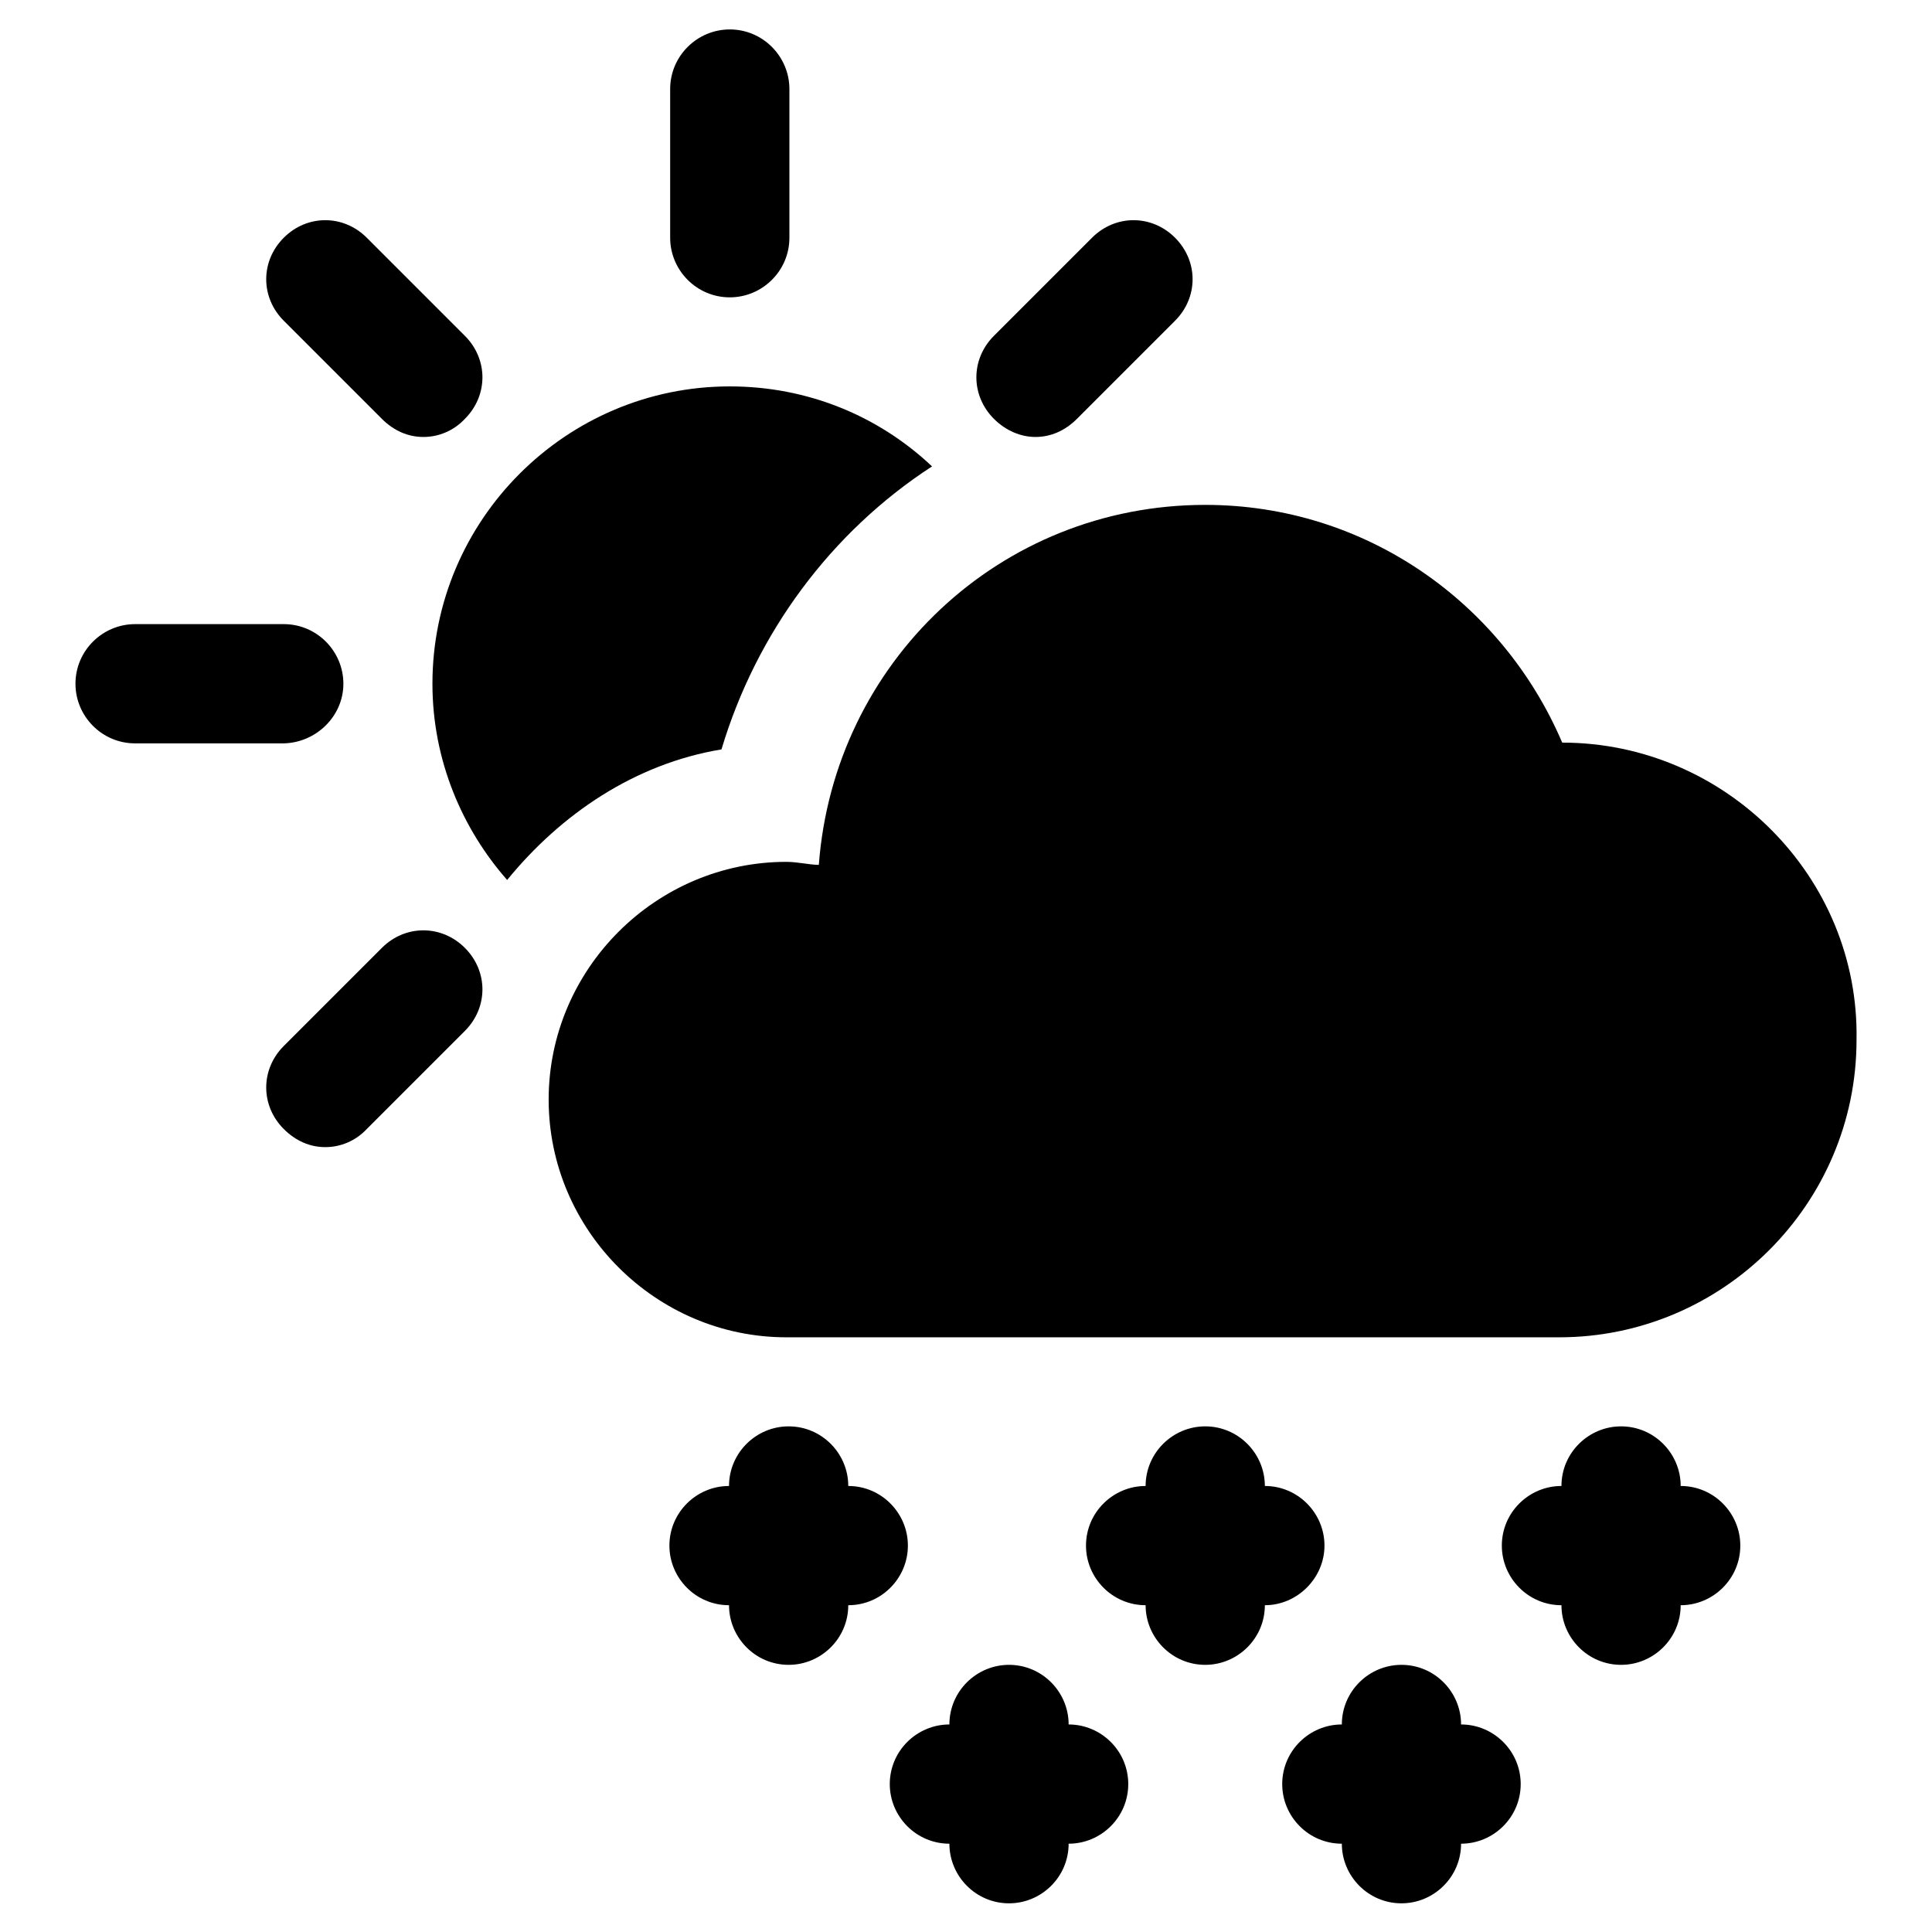 <?xml version="1.0" encoding="utf-8"?>
<!-- Svg Vector Icons : http://www.onlinewebfonts.com/icon -->
<!DOCTYPE svg PUBLIC "-//W3C//DTD SVG 1.1//EN" "http://www.w3.org/Graphics/SVG/1.1/DTD/svg11.dtd">
<svg version="1.1" xmlns="http://www.w3.org/2000/svg" xmlns:xlink="http://www.w3.org/1999/xlink" x="0px" y="0px" viewBox="0 0 256 256" enable-background="new 0 0 256 256" xml:space="preserve">
<g><g><path fill="#000000" d="M120.3,204.8c0-4.3-3.5-7.9-7.9-7.9l0,0c0-4.3-3.5-7.9-7.9-7.9c-4.3,0-7.9,3.5-7.9,7.9l0,0c-4.3,0-7.9,3.5-7.9,7.9c0,4.3,3.5,7.9,7.9,7.9c0,4.3,3.5,7.9,7.9,7.9c4.3,0,7.9-3.5,7.9-7.9l0,0l0,0C116.8,212.7,120.3,209.1,120.3,204.8z"/><path fill="#000000" d="M175.5,204.8c0-4.3-3.5-7.9-7.9-7.9l0,0c0-4.3-3.5-7.9-7.9-7.9l0,0c-4.3,0-7.9,3.5-7.9,7.9l0,0c-4.3,0-7.9,3.5-7.9,7.9c0,4.3,3.5,7.9,7.9,7.9l0,0l0,0c0,4.3,3.5,7.9,7.9,7.9l0,0c4.3,0,7.9-3.5,7.9-7.9C171.9,212.7,175.5,209.1,175.5,204.8z"/><path fill="#000000" d="M141.6,228.5L141.6,228.5c0-4.3-3.5-7.9-7.9-7.9l0,0c-4.3,0-7.9,3.5-7.9,7.9c-4.3,0-7.9,3.5-7.9,7.9c0,4.3,3.5,7.9,7.9,7.9l0,0c0,4.3,3.5,7.9,7.9,7.9l0,0c4.3,0,7.9-3.5,7.9-7.9c4.3,0,7.9-3.5,7.9-7.9C149.5,232,145.9,228.5,141.6,228.5z"/><path fill="#000000" d="M193.6,228.5L193.6,228.5c0-4.3-3.5-7.9-7.9-7.9c-4.3,0-7.9,3.5-7.9,7.9l0,0c-4.3,0-7.9,3.5-7.9,7.9c0,4.3,3.5,7.9,7.9,7.9l0,0c0,4.3,3.5,7.9,7.9,7.9c4.3,0,7.9-3.5,7.9-7.9l0,0c4.3,0,7.9-3.5,7.9-7.9C201.5,232,197.9,228.5,193.6,228.5z"/><path fill="#000000" d="M222.7,196.9L222.7,196.9c0-4.3-3.5-7.9-7.9-7.9c-4.3,0-7.9,3.5-7.9,7.9l0,0c-4.3,0-7.9,3.5-7.9,7.9c0,4.3,3.5,7.9,7.9,7.9c0,4.3,3.5,7.9,7.9,7.9c4.3,0,7.9-3.5,7.9-7.9l0,0l0,0c4.3,0,7.9-3.5,7.9-7.9C230.6,200.5,227.1,196.9,222.7,196.9z"/><path fill="#000000" d="M96.7,39.4c4.3,0,7.9-3.5,7.9-7.9V11.8c0-4.3-3.5-7.9-7.9-7.9c-4.3,0-7.9,3.5-7.9,7.9v19.7C88.8,35.8,92.3,39.4,96.7,39.4z"/><path fill="#000000" d="M45.5,90.6c0-4.3-3.5-7.9-7.9-7.9H17.9c-4.3,0-7.9,3.5-7.9,7.9c0,4.3,3.5,7.9,7.9,7.9h19.7C41.9,98.4,45.5,94.9,45.5,90.6z"/><path fill="#000000" d="M50.6,55.5c1.6,1.6,3.5,2.4,5.5,2.4s4-0.8,5.5-2.4c3.1-3.1,3.1-7.9,0-11l-13-13c-3.1-3.1-7.9-3.1-11,0c-3.1,3.1-3.1,7.9,0,11L50.6,55.5z"/><path fill="#000000" d="M137.2,57.9c2,0,3.9-0.8,5.5-2.4l13-13c3.1-3.1,3.1-7.9,0-11c-3.1-3.1-7.9-3.1-11,0l-13,13c-3.1,3.1-3.1,7.9,0,11C133.3,57.1,135.3,57.9,137.2,57.9z"/><path fill="#000000" d="M50.6,125.6l-13,13c-3.1,3.1-3.1,7.9,0,11c1.6,1.6,3.5,2.4,5.5,2.4c2,0,4-0.8,5.5-2.4l13-13c3.1-3.1,3.1-7.9,0-11C58.5,122.5,53.7,122.5,50.6,125.6z"/><path fill="#000000" d="M207,98.4c-7.9-18.5-26-31.5-47.3-31.5c-27.2,0-49.2,20.9-51.2,47.7c-1.2,0-2.8-0.4-4.3-0.4c-17.3,0-31.5,14.2-31.5,31.5c0,17.3,14.2,31.5,31.5,31.5h102.4c21.7,0,39.4-17.7,39.4-39.4C246.4,116.2,228.6,98.4,207,98.4z"/><path fill="#000000" d="M123.5,61.8c-7.1-6.7-16.5-10.6-26.8-10.6c-21.7,0-39.4,17.7-39.4,39.4c0,10.2,4,19.3,9.9,26c7.1-8.7,16.9-15.4,28.4-17.3C100.2,83.9,110.1,70.5,123.5,61.8z"/></g></g>
</svg>